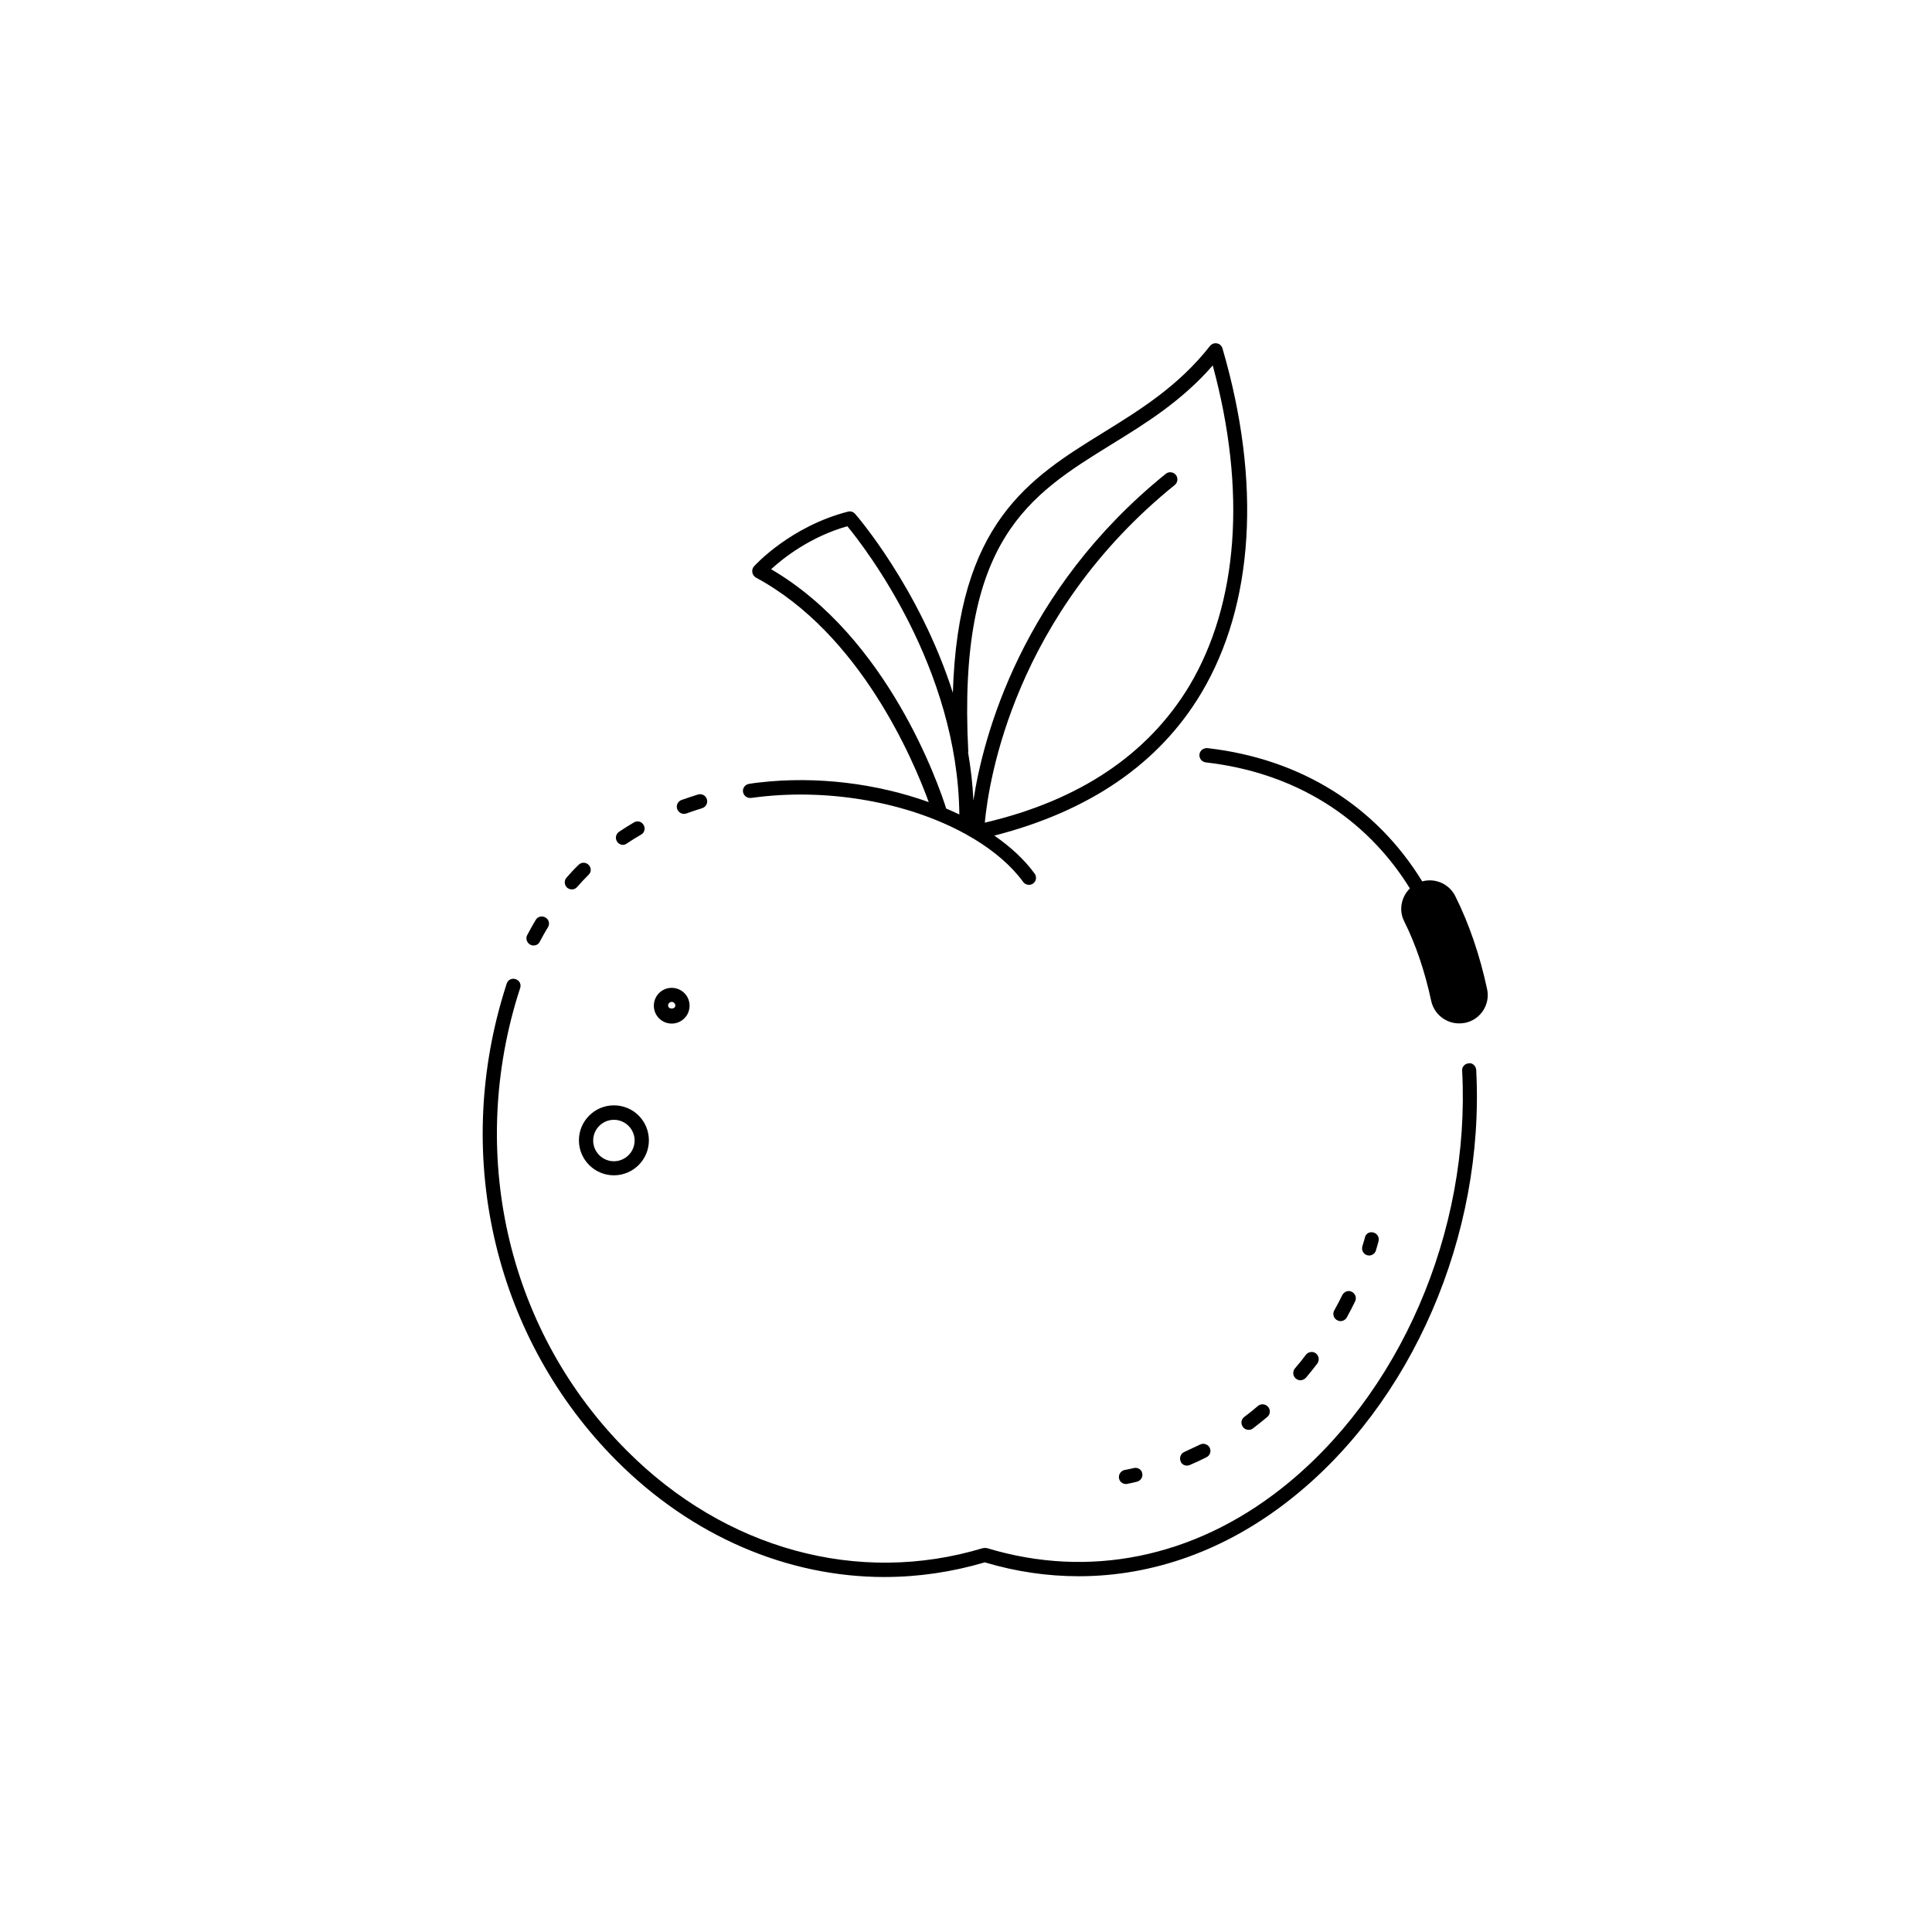 <?xml version="1.0" encoding="UTF-8"?>
<!-- Uploaded to: SVG Repo, www.svgrepo.com, Generator: SVG Repo Mixer Tools -->
<svg fill="#000000" width="800px" height="800px" version="1.1" viewBox="144 144 512 512" xmlns="http://www.w3.org/2000/svg">
 <g>
  <path d="m378.48 561.92c8.867 0 17.785-1.309 26.5-3.879 8.262 2.469 16.625 3.68 24.887 3.68 19.648 0 38.895-6.852 55.871-20.203 32.395-25.391 51.793-70.129 49.473-113.96-0.051-1.059-1.008-1.965-1.965-1.762-1.059 0.051-1.863 0.957-1.762 1.965 2.266 42.621-16.574 86.102-48.012 110.79-23.277 18.289-50.984 23.879-77.891 15.719h-0.152c-0.152-0.051-0.25-0.051-0.402-0.051-0.102 0-0.203 0-0.352 0.051h-0.203c-33 9.977-68.316 0.301-94.363-25.844-31.027-31.039-42.113-77.09-29.016-120.21 0.25-0.805 0.504-1.562 0.754-2.367 0.352-1.008-0.203-2.066-1.211-2.367-1.008-0.352-2.066 0.203-2.367 1.211-0.25 0.805-0.504 1.613-0.754 2.418-13.551 44.438-2.066 91.945 29.875 123.99 20.055 20.098 45.348 30.828 71.09 30.828z"/>
  <path d="m463.98 342.26c-1.059-0.051-1.965 0.605-2.117 1.664-0.102 1.059 0.605 1.965 1.664 2.117 23.477 2.672 42.422 14.508 54.109 33.402-2.266 2.215-3.023 5.742-1.512 8.715 3.125 6.246 5.492 13.352 7.152 21.059 0.754 3.527 3.879 5.996 7.406 5.996 0.504 0 1.059-0.051 1.613-0.152 4.082-0.855 6.699-4.887 5.793-8.969-1.914-8.918-4.734-17.23-8.414-24.586-1.613-3.273-5.34-4.887-8.766-3.93-12.289-20-32.191-32.496-56.93-35.316z"/>
  <path d="m462.37 327.65c13.957-23.426 15.973-55.871 5.594-91.34-0.203-0.656-0.754-1.211-1.461-1.309-0.707-0.152-1.41 0.152-1.863 0.707-8.312 10.578-18.391 16.828-28.164 22.871-19.852 12.242-38.641 24.031-39.953 69.023-8.918-27.91-25.695-47.207-25.945-47.457-0.453-0.504-1.211-0.754-1.863-0.555-15.113 3.879-24.535 14.055-24.887 14.508-0.402 0.402-0.555 1.008-0.453 1.613 0.102 0.555 0.453 1.059 0.957 1.359 27.711 14.914 41.766 48.465 45.797 59.5-13.602-4.887-29.625-7.004-45.09-5.188-0.855 0.102-1.715 0.203-2.519 0.352-1.059 0.152-1.762 1.109-1.613 2.117 0.152 0.957 0.957 1.613 1.863 1.613h0.25c0.805-0.102 1.613-0.203 2.418-0.301 19.094-2.168 39.145 1.664 53.707 9.473 0.102 0.102 0.25 0.152 0.402 0.203 0.754 0.402 1.461 0.855 2.168 1.258 0.102 0.051 0.203 0.102 0.301 0.152 0.051 0.051 0.102 0.051 0.152 0.102 5.391 3.273 9.875 7.106 13 11.387 0.352 0.504 0.957 0.754 1.512 0.754 0.402 0 0.754-0.102 1.109-0.352 0.855-0.605 1.008-1.812 0.402-2.621-2.719-3.727-6.398-7.106-10.68-10.078 25.184-6.457 43.676-19.051 54.859-37.793zm-67.613 30.629c-1.965-6.195-15.367-45.293-46.402-63.43 3.125-2.871 10.328-8.613 20.203-11.387 4.637 5.644 29.27 37.383 29.676 76.379-1.156-0.555-2.316-1.059-3.477-1.562zm10.227 3.731c1.008-10.934 7.758-55.066 50.332-89.477 0.805-0.656 0.957-1.863 0.301-2.672-0.656-0.805-1.863-0.957-2.672-0.301-38.391 31.035-48.418 69.828-50.984 86.555-0.203-4.383-0.707-8.613-1.41-12.746 0-0.051 0.051-0.152 0.051-0.203-2.922-56.176 16.07-67.863 37.988-81.414 9.168-5.644 18.59-11.488 26.801-20.906 8.969 33.051 6.801 63.078-6.195 84.891-10.98 18.238-29.219 30.43-54.211 36.273z"/>
  <path d="m299.99 373.2c-0.754-0.754-1.914-0.754-2.672 0-1.109 1.059-2.168 2.215-3.176 3.375-0.707 0.805-0.605 1.965 0.152 2.672 0.352 0.301 0.805 0.453 1.258 0.453 0.504 0 1.059-0.203 1.41-0.656 0.957-1.109 1.965-2.168 3.023-3.223 0.758-0.707 0.758-1.863 0.004-2.621z"/>
  <path d="m310.17 367.5c1.211-0.805 2.469-1.613 3.727-2.316 0.906-0.504 1.211-1.664 0.656-2.57-0.504-0.906-1.664-1.211-2.57-0.656-1.309 0.754-2.621 1.613-3.93 2.469-0.855 0.605-1.109 1.762-0.504 2.621 0.352 0.555 0.957 0.855 1.562 0.855 0.406-0.051 0.758-0.152 1.059-0.402z"/>
  <path d="m285.99 387.76c-0.805 1.309-1.512 2.672-2.266 4.031-0.504 0.906-0.102 2.066 0.805 2.57 0.301 0.152 0.555 0.203 0.855 0.203 0.707 0 1.359-0.352 1.664-1.008 0.707-1.309 1.41-2.621 2.168-3.828 0.555-0.906 0.25-2.066-0.656-2.57-0.91-0.559-2.07-0.258-2.57 0.602z"/>
  <path d="m331.33 355.81c-0.301-1.008-1.359-1.562-2.367-1.258-1.461 0.453-2.922 0.957-4.383 1.461-0.957 0.352-1.461 1.461-1.109 2.418 0.301 0.754 1.008 1.258 1.762 1.258 0.203 0 0.453-0.051 0.656-0.102 1.359-0.504 2.769-0.957 4.18-1.41 1.012-0.301 1.566-1.359 1.262-2.367z"/>
  <path d="m505.7 471.99c0 0.051-0.203 0.855-0.656 2.266-0.301 1.008 0.25 2.066 1.211 2.367 0.203 0.051 0.402 0.102 0.555 0.102 0.805 0 1.562-0.504 1.812-1.309 0.504-1.613 0.707-2.519 0.707-2.519 0.25-1.008-0.352-2.016-1.359-2.266-1.012-0.301-2.07 0.301-2.269 1.359z"/>
  <path d="m499.75 487.16c-0.656 1.309-1.359 2.719-2.168 4.133-0.504 0.906-0.152 2.066 0.754 2.57 0.301 0.152 0.605 0.25 0.906 0.25 0.656 0 1.309-0.352 1.664-0.957 0.805-1.461 1.562-2.922 2.215-4.281 0.453-0.957 0.051-2.066-0.855-2.519-0.906-0.504-2.012-0.102-2.516 0.805z"/>
  <path d="m490.08 503.03c-0.906 1.211-1.863 2.418-2.922 3.629-0.656 0.805-0.555 2.016 0.25 2.672 0.352 0.301 0.805 0.453 1.211 0.453 0.555 0 1.059-0.25 1.461-0.656 1.059-1.258 2.066-2.519 3.023-3.777 0.605-0.855 0.453-2.016-0.352-2.672s-2.066-0.453-2.672 0.352z"/>
  <path d="m458.54 532.4c0.25 0 0.504-0.051 0.754-0.152 1.512-0.656 2.973-1.309 4.434-2.066 0.957-0.453 1.309-1.613 0.855-2.519-0.453-0.906-1.613-1.309-2.519-0.855-1.359 0.656-2.769 1.309-4.18 1.965-0.957 0.402-1.41 1.512-1.008 2.469 0.203 0.707 0.906 1.16 1.664 1.16z"/>
  <path d="m477.38 516.58c-1.16 1.008-2.367 1.965-3.629 2.922-0.855 0.605-1.008 1.812-0.352 2.672 0.352 0.504 0.957 0.754 1.512 0.754 0.402 0 0.805-0.102 1.16-0.402 1.309-1.008 2.57-2.016 3.777-3.023 0.805-0.656 0.906-1.863 0.203-2.672-0.707-0.801-1.863-0.902-2.672-0.25z"/>
  <path d="m444.48 533.05c-0.805 0.203-1.613 0.352-2.418 0.504-1.008 0.203-1.715 1.211-1.512 2.215 0.152 0.906 0.957 1.512 1.863 1.512 0.102 0 0.25 0 0.352-0.051 0.855-0.152 1.715-0.352 2.519-0.555 1.008-0.25 1.664-1.258 1.41-2.266-0.148-0.957-1.207-1.613-2.215-1.359z"/>
  <path d="m306.69 455.47c5.09 0 9.27-4.133 9.27-9.27 0-5.141-4.133-9.27-9.27-9.27-5.09 0-9.27 4.133-9.27 9.27s4.184 9.27 9.27 9.27zm0-14.711c3.023 0 5.492 2.469 5.492 5.492s-2.469 5.492-5.492 5.492c-3.023 0-5.492-2.469-5.492-5.492 0.004-3.023 2.473-5.492 5.492-5.492z"/>
  <path d="m322.01 405.79c-2.621 0-4.734 2.117-4.734 4.734 0 2.621 2.117 4.734 4.734 4.734 2.621 0 4.734-2.117 4.734-4.734 0.004-2.617-2.113-4.734-4.734-4.734zm-0.957 4.684c0-0.504 0.402-0.957 0.957-0.957 0.504 0 0.957 0.402 0.957 0.957 0 1.059-1.914 1.059-1.914 0z"/>
 </g>
</svg>